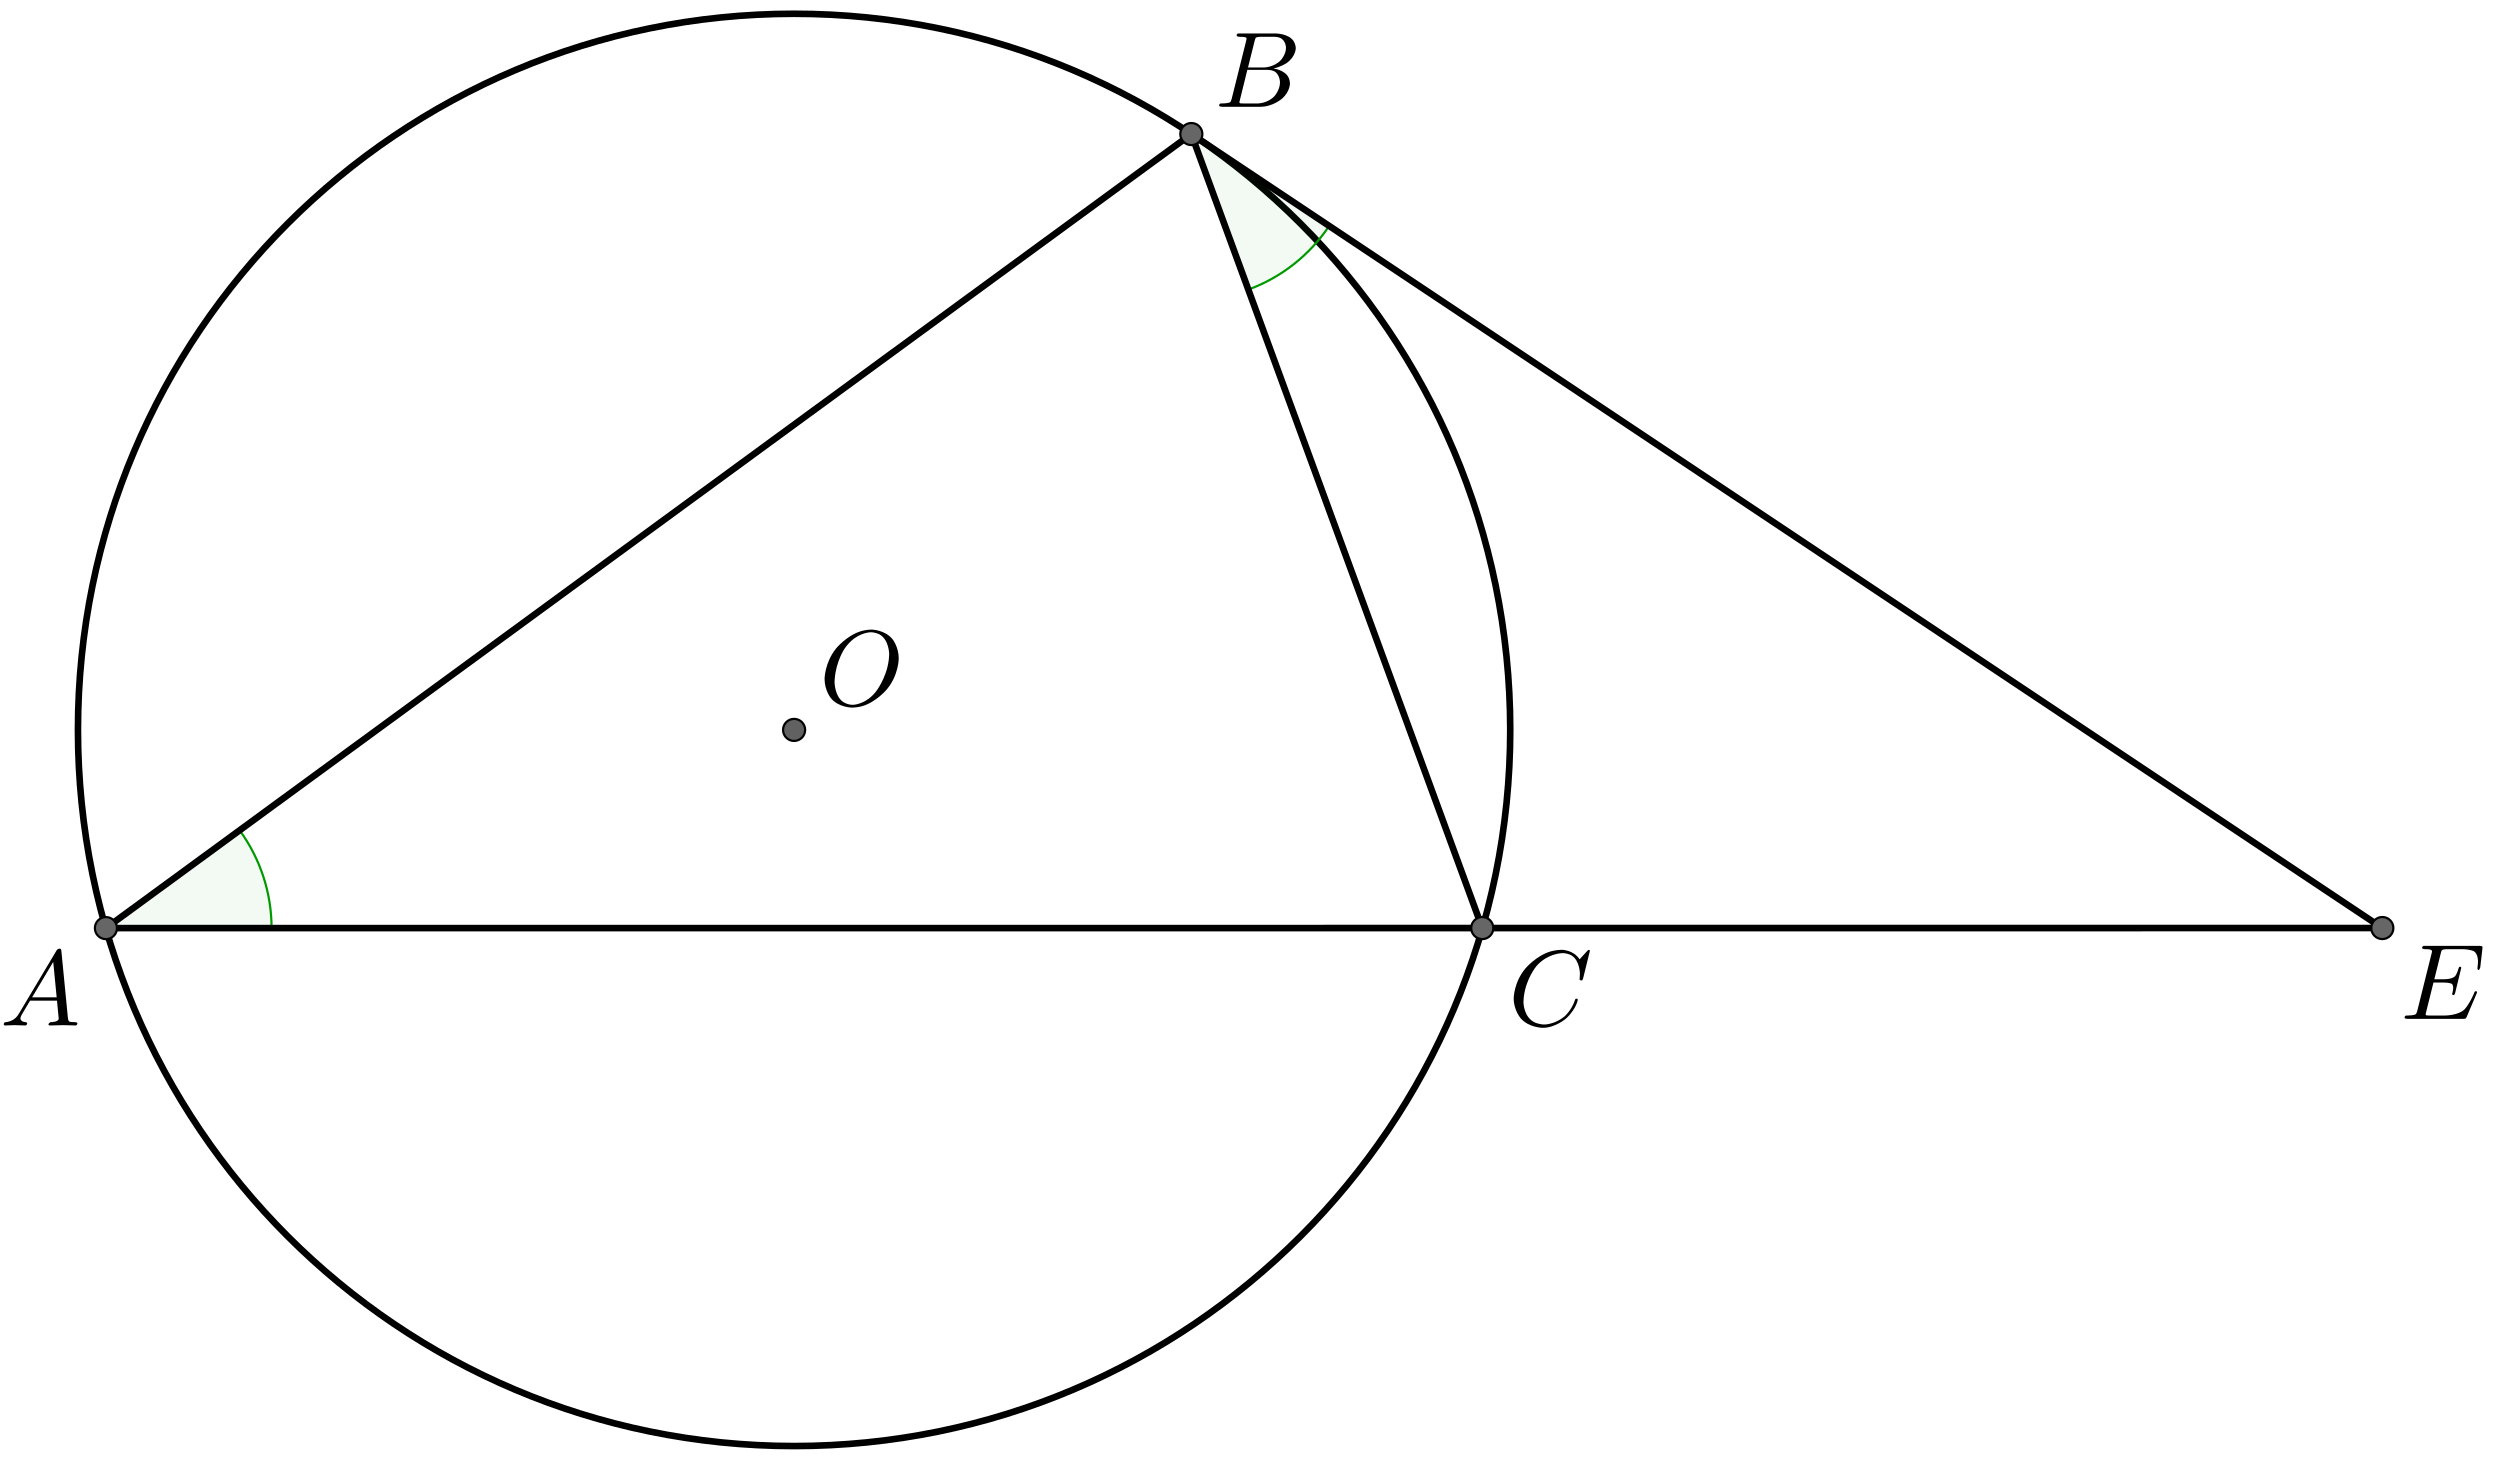 <?xml version="1.0" encoding="UTF-8" standalone="no"?> <svg xmlns="http://www.w3.org/2000/svg" xmlns:xlink="http://www.w3.org/1999/xlink" version="1.1" width="3144.578pt" height="1845.281pt" viewBox="0 0 3144.578 1845.281"><rect x="0" y="0" width="3144.578" height="1845.281" fill="#333333" stroke="none"/><g><clipPath id="cp0"><path transform="matrix(2.778,0,0,-2.778,0,1928.214)" d="M 0 0 L 1142 0 L 1142 740 L 0 740 Z "></path></clipPath><g clip-path="url(#cp0)"><clipPath id="cp1"><path transform="matrix(2.778,0,0,2.778,0,-127.342)" d="M 0 0 L 1142 0 L 1142 740 L 0 740 L 0 0 Z "></path></clipPath><g clip-path="url(#cp1)"><path transform="matrix(2.778,0,0,2.778,0,-127.342)" d="M 0 0 L 1142 0 L 1142 740 L 0 740 L 0 0 " fill="#ffffff"></path><path transform="matrix(2.778,0,0,2.778,0,-127.342)" stroke-width="3" stroke-linecap="round" stroke-linejoin="round" fill="none" stroke="#000000" d="M 683.808 376.331 C 683.808 555.413 538.634 700.588 359.552 700.588 C 180.47 700.588 35.295 555.413 35.295 376.331 C 35.295 197.249 180.47 52.075 359.552 52.075 C 538.634 52.075 683.808 197.249 683.808 376.331 Z "></path><path transform="matrix(2.778,0,0,2.778,0,-127.342)" d="M 565.22 176.955 C 580.17 171.477 592.989 161.384 601.821 148.136 L 539.417 106.533 Z " fill="#009900" fill-opacity=".047"></path><path transform="matrix(2.778,0,0,2.778,0,-127.342)" stroke-width="1" stroke-linecap="round" stroke-linejoin="round" fill="none" stroke="#009900" d="M 565.22 176.955 C 580.17 171.477 592.989 161.384 601.821 148.136 L 539.417 106.533 Z "></path><path transform="matrix(2.778,0,0,2.778,0,-127.342)" d="M 122.961 466.073 C 122.961 450.151 117.893 434.642 108.492 421.792 L 47.961 466.075 Z " fill="#009900" fill-opacity=".047"></path><path transform="matrix(2.778,0,0,2.778,0,-127.342)" stroke-width="1" stroke-linecap="round" stroke-linejoin="round" fill="none" stroke="#009900" d="M 122.961 466.073 C 122.961 450.151 117.893 434.642 108.492 421.792 L 47.961 466.075 Z "></path><path transform="matrix(2.778,0,0,2.778,0,-127.342)" stroke-width="3" stroke-linecap="round" stroke-linejoin="round" fill="none" stroke="#000000" d="M 47.961 466.075 L 539.417 106.533 "></path><path transform="matrix(2.778,0,0,2.778,0,-127.342)" stroke-width="3" stroke-linecap="round" stroke-linejoin="round" fill="none" stroke="#000000" d="M 47.961 466.075 L 671.148 466.055 "></path><path transform="matrix(2.778,0,0,2.778,0,-127.342)" stroke-width="3" stroke-linecap="round" stroke-linejoin="round" fill="none" stroke="#000000" d="M 671.148 466.055 L 1078.681 466.043 "></path><path transform="matrix(2.778,0,0,2.778,0,-127.342)" stroke-width="3" stroke-linecap="round" stroke-linejoin="round" fill="none" stroke="#000000" d="M 1078.681 466.043 L 539.417 106.533 "></path><path transform="matrix(2.778,0,0,2.778,0,-127.342)" stroke-width="3" stroke-linecap="round" stroke-linejoin="round" fill="none" stroke="#000000" d="M 539.417 106.533 L 671.148 466.055 "></path><path transform="matrix(2.778,0,0,2.778,0,-127.342)" d="M 52.961 466.075 C 52.961 468.837 50.723 471.075 47.961 471.075 C 45.2 471.075 42.961 468.837 42.961 466.075 C 42.961 463.314 45.2 461.075 47.961 461.075 C 50.723 461.075 52.961 463.314 52.961 466.075 Z " fill="#666666"></path><path transform="matrix(2.778,0,0,2.778,0,-127.342)" stroke-width="1" stroke-linecap="round" stroke-linejoin="round" fill="none" stroke="#000000" d="M 52.961 466.075 C 52.961 468.837 50.723 471.075 47.961 471.075 C 45.2 471.075 42.961 468.837 42.961 466.075 C 42.961 463.314 45.2 461.075 47.961 461.075 C 50.723 461.075 52.961 463.314 52.961 466.075 Z "></path><path transform="matrix(2.778,0,0,2.778,0,-127.342)" d="M 544.417 106.533 C 544.417 109.295 542.178 111.533 539.417 111.533 C 536.656 111.533 534.417 109.295 534.417 106.533 C 534.417 103.772 536.656 101.533 539.417 101.533 C 542.178 101.533 544.417 103.772 544.417 106.533 Z " fill="#666666"></path><path transform="matrix(2.778,0,0,2.778,0,-127.342)" stroke-width="1" stroke-linecap="round" stroke-linejoin="round" fill="none" stroke="#000000" d="M 544.417 106.533 C 544.417 109.295 542.178 111.533 539.417 111.533 C 536.656 111.533 534.417 109.295 534.417 106.533 C 534.417 103.772 536.656 101.533 539.417 101.533 C 542.178 101.533 544.417 103.772 544.417 106.533 Z "></path><path transform="matrix(2.778,0,0,2.778,0,-127.342)" d="M 676.148 466.055 C 676.148 468.817 673.909 471.055 671.148 471.055 C 668.386 471.055 666.148 468.817 666.148 466.055 C 666.148 463.294 668.386 461.055 671.148 461.055 C 673.909 461.055 676.148 463.294 676.148 466.055 Z " fill="#666666"></path><path transform="matrix(2.778,0,0,2.778,0,-127.342)" stroke-width="1" stroke-linecap="round" stroke-linejoin="round" fill="none" stroke="#000000" d="M 676.148 466.055 C 676.148 468.817 673.909 471.055 671.148 471.055 C 668.386 471.055 666.148 468.817 666.148 466.055 C 666.148 463.294 668.386 461.055 671.148 461.055 C 673.909 461.055 676.148 463.294 676.148 466.055 Z "></path><path transform="matrix(2.778,0,0,2.778,0,-127.342)" d="M 1083.681 466.043 C 1083.681 468.804 1081.442 471.043 1078.681 471.043 C 1075.919 471.043 1073.681 468.804 1073.681 466.043 C 1073.681 463.281 1075.919 461.043 1078.681 461.043 C 1081.442 461.043 1083.681 463.281 1083.681 466.043 Z " fill="#666666"></path><path transform="matrix(2.778,0,0,2.778,0,-127.342)" stroke-width="1" stroke-linecap="round" stroke-linejoin="round" fill="none" stroke="#000000" d="M 1083.681 466.043 C 1083.681 468.804 1081.442 471.043 1078.681 471.043 C 1075.919 471.043 1073.681 468.804 1073.681 466.043 C 1073.681 463.281 1075.919 461.043 1078.681 461.043 C 1081.442 461.043 1083.681 463.281 1083.681 466.043 Z "></path><path transform="matrix(2.778,0,0,2.778,0,-127.342)" d="M 364.552 376.331 C 364.552 379.093 362.313 381.331 359.552 381.331 C 356.79 381.331 354.552 379.093 354.552 376.331 C 354.552 373.57 356.79 371.331 359.552 371.331 C 362.313 371.331 364.552 373.57 364.552 376.331 Z " fill="#616161"></path><path transform="matrix(2.778,0,0,2.778,0,-127.342)" stroke-width="1" stroke-linecap="round" stroke-linejoin="round" fill="none" stroke="#000000" d="M 364.552 376.331 C 364.552 379.093 362.313 381.331 359.552 381.331 C 356.79 381.331 354.552 379.093 354.552 376.331 C 354.552 373.57 356.79 371.331 359.552 371.331 C 362.313 371.331 364.552 373.57 364.552 376.331 Z "></path><path transform="matrix(135,0,0,135,0,1289.864)" d="M .179 -.115 L .527 -.699 C .527 -.699 .537 -.715 .553 -.716 C .553 -.716 .568 -.716 .57 -.706 C .57 -.706 .571 -.703 .572 -.692 L .633 -.067 C .633 -.067 .636 -.042 .645 -.037 L .646 -.037 L .646 -.036 C .646 -.036 .658 -.031 .698 -.031 C .698 -.031 .72 -.031 .721 -.02 C .721 -.02 .721 0 .703 0 L .591 -.003 L .59 -.003 L .466 0 L .465 0 C .465 0 .451 0 .451 -.011 C .451 -.011 .459 -.03 .475 -.031 C .475 -.031 .547 -.031 .547 -.064 C .547 -.064 .547 -.063 .531 -.231 L .28 -.231 L .204 -.103 C .204 -.103 .19 -.078 .19 -.066 C .19 -.066 .19 -.035 .237 -.031 C .237 -.031 .253 -.031 .253 -.019 C .253 -.019 .253 0 .234 0 L .138 -.003 L .134 -.003 L .05 0 L .048 0 C .048 0 .035 0 .035 -.011 C .035 -.011 .035 -.029 .05 -.03 L .05 -.031 L .056 -.031 C .056 -.031 .119 -.035 .159 -.085 C .159 -.085 .169 -.098 .179 -.115 M .299 -.262 L .528 -.262 L .496 -.592 L .299 -.262 Z "></path><path transform="matrix(135,0,0,135,1527.778,134.308)" d="M .16 -.078 L .294 -.615 C .294 -.615 .298 -.631 .298 -.634 C .298 -.634 .298 -.646 .282 -.649 L .281 -.649 L .28 -.649 C .28 -.649 .277 -.649 .271 -.65 C .271 -.65 .254 -.652 .233 -.652 C .233 -.652 .207 -.652 .205 -.663 C .205 -.663 .205 -.681 .22 -.683 L .221 -.683 L .222 -.683 L .234 -.683 L .57 -.683 C .57 -.683 .685 -.683 .734 -.615 C .734 -.615 .756 -.583 .756 -.545 C .756 -.545 .756 -.464 .666 -.404 C .666 -.404 .665 -.404 .664 -.403 C .664 -.403 .611 -.369 .547 -.357 C .547 -.357 .649 -.345 .687 -.277 C .687 -.277 .702 -.249 .702 -.216 C .702 -.216 .702 -.143 .632 -.079 L .631 -.078 C .631 -.078 .545 0 .426 0 L .069 0 C .069 0 .044 0 .042 -.011 C .042 -.011 .042 -.029 .057 -.031 L .069 -.031 C .069 -.031 .134 -.031 .147 -.045 C .147 -.045 .153 -.052 .159 -.073 C .159 -.073 .159 -.074 .16 -.078 M .311 -.366 L .457 -.366 C .457 -.366 .556 -.366 .62 -.438 C .62 -.438 .665 -.489 .665 -.549 C .665 -.549 .665 -.622 .605 -.644 C .605 -.644 .584 -.652 .556 -.652 L .427 -.652 C .427 -.652 .391 -.652 .383 -.642 L .383 -.641 L .382 -.641 L .382 -.64 C .382 -.64 .378 -.634 .373 -.614 L .311 -.366 M .266 -.031 L .402 -.031 C .402 -.031 .498 -.031 .561 -.103 C .561 -.103 .609 -.159 .609 -.227 C .609 -.227 .609 -.3 .557 -.33 C .557 -.33 .531 -.344 .494 -.344 L .305 -.344 L .236 -.065 C .236 -.065 .231 -.047 .231 -.042 C .231 -.042 .231 -.034 .24 -.032 L .244 -.032 C .244 -.032 .25 -.031 .266 -.031 Z "></path><path transform="matrix(135,0,0,135,1897.223,1289.864)" d="M .76 -.695 L .697 -.44 C .697 -.44 .692 -.422 .687 -.421 L .686 -.42 L .679 -.42 C .679 -.42 .664 -.42 .664 -.43 L .667 -.479 L .667 -.481 C .667 -.481 .667 -.605 .589 -.652 L .588 -.653 C .588 -.653 .553 -.674 .506 -.674 C .506 -.674 .4 -.674 .305 -.595 C .305 -.595 .281 -.576 .262 -.553 C .262 -.553 .167 -.442 .145 -.271 C .145 -.271 .141 -.24 .141 -.217 C .141 -.217 .141 -.077 .247 -.028 C .247 -.028 .288 -.009 .337 -.009 C .337 -.009 .431 -.009 .521 -.082 C .521 -.082 .591 -.141 .622 -.24 C .622 -.24 .624 -.25 .635 -.25 C .635 -.25 .647 -.25 .647 -.24 C .647 -.24 .647 -.222 .624 -.176 C .624 -.176 .593 -.113 .537 -.064 C .537 -.064 .438 .022 .321 .022 C .321 .022 .193 .022 .116 -.066 C .116 -.066 .05 -.141 .05 -.252 C .05 -.252 .05 -.401 .159 -.531 C .159 -.531 .26 -.652 .398 -.691 C .398 -.691 .449 -.705 .498 -.705 C .498 -.705 .607 -.705 .664 -.616 L .734 -.693 C .734 -.693 .746 -.705 .749 -.705 C .749 -.705 .76 -.705 .76 -.695 Z "></path><path transform="matrix(135,0,0,135,3019.444,1281.53)" d="M .708 -.233 L .708 -.233 L .616 -.017 C .616 -.017 .61 -.003 .602 -.001 L .601 -.001 C .601 -.001 .597 0 .585 0 L .066 0 C .066 0 .041 0 .039 -.008 C .039 -.008 .038 -.009 .038 -.012 C .038 -.012 .038 -.029 .054 -.031 L .066 -.031 C .066 -.031 .131 -.031 .144 -.045 C .144 -.045 .15 -.052 .156 -.073 C .156 -.073 .156 -.074 .157 -.078 L .289 -.607 C .289 -.607 .294 -.625 .294 -.631 C .294 -.631 .294 -.648 .248 -.649 L .247 -.649 L .229 -.649 C .229 -.649 .203 -.649 .201 -.66 C .201 -.66 .201 -.678 .217 -.68 L .231 -.68 L .736 -.68 C .736 -.68 .76 -.68 .762 -.673 L .763 -.673 C .763 -.673 .765 -.667 .763 -.653 L .743 -.48 C .743 -.48 .736 -.457 .729 -.455 C .729 -.455 .717 -.455 .717 -.467 L .718 -.484 L .718 -.485 C .718 -.485 .722 -.512 .722 -.538 C .722 -.538 .722 -.608 .683 -.63 C .683 -.63 .65 -.649 .57 -.649 L .429 -.649 C .429 -.649 .392 -.649 .385 -.638 L .384 -.638 L .384 -.637 C .384 -.637 .381 -.633 .379 -.625 L .379 -.624 L .378 -.623 C .378 -.623 .377 -.619 .375 -.61 L .315 -.369 L .409 -.369 C .409 -.369 .485 -.369 .51 -.399 C .51 -.399 .526 -.418 .54 -.468 C .54 -.468 .544 -.485 .554 -.486 C .554 -.486 .566 -.486 .566 -.475 L .509 -.241 C .509 -.241 .504 -.222 .494 -.221 C .494 -.221 .481 -.221 .481 -.232 C .481 -.232 .481 -.236 .484 -.243 C .484 -.243 .491 -.273 .491 -.292 C .491 -.292 .491 -.319 .476 -.327 C .476 -.327 .457 -.338 .406 -.338 L .307 -.338 L .239 -.065 C .239 -.065 .234 -.047 .234 -.042 C .234 -.042 .234 -.034 .243 -.032 L .247 -.032 C .247 -.032 .253 -.031 .269 -.031 L .415 -.031 C .415 -.031 .537 -.031 .595 -.087 C .595 -.087 .633 -.123 .678 -.222 C .678 -.222 .682 -.233 .688 -.246 C .688 -.246 .692 -.258 .701 -.258 C .701 -.258 .713 -.258 .713 -.247 C .713 -.247 .713 -.246 .708 -.233 Z "></path><path transform="matrix(135,0,0,135,1030.555,887.086)" d="M .74 -.436 L .74 -.436 C .74 -.436 .74 -.281 .63 -.149 C .63 -.149 .531 -.029 .398 .009 C .398 .009 .351 .022 .305 .022 C .305 .022 .18 .022 .108 -.066 C .108 -.066 .049 -.138 .049 -.245 C .049 -.245 .049 -.395 .156 -.529 C .156 -.529 .255 -.65 .388 -.69 C .388 -.69 .437 -.705 .485 -.705 C .485 -.705 .612 -.705 .684 -.613 C .684 -.613 .74 -.541 .74 -.436 M .311 -.004 L .311 -.004 C .311 -.004 .405 -.004 .492 -.088 C .492 -.088 .51 -.105 .525 -.124 C .525 -.124 .623 -.246 .646 -.415 C .646 -.415 .651 -.448 .651 -.475 C .651 -.475 .651 -.612 .559 -.661 C .559 -.661 .558 -.661 .557 -.662 C .557 -.662 .521 -.68 .479 -.68 C .479 -.68 .385 -.68 .297 -.599 C .297 -.599 .261 -.567 .233 -.524 C .233 -.524 .157 -.409 .144 -.249 C .144 -.249 .142 -.231 .142 -.217 C .142 -.217 .142 -.089 .219 -.033 C .219 -.033 .259 -.004 .311 -.004 Z "></path></g></g></g></svg> 
